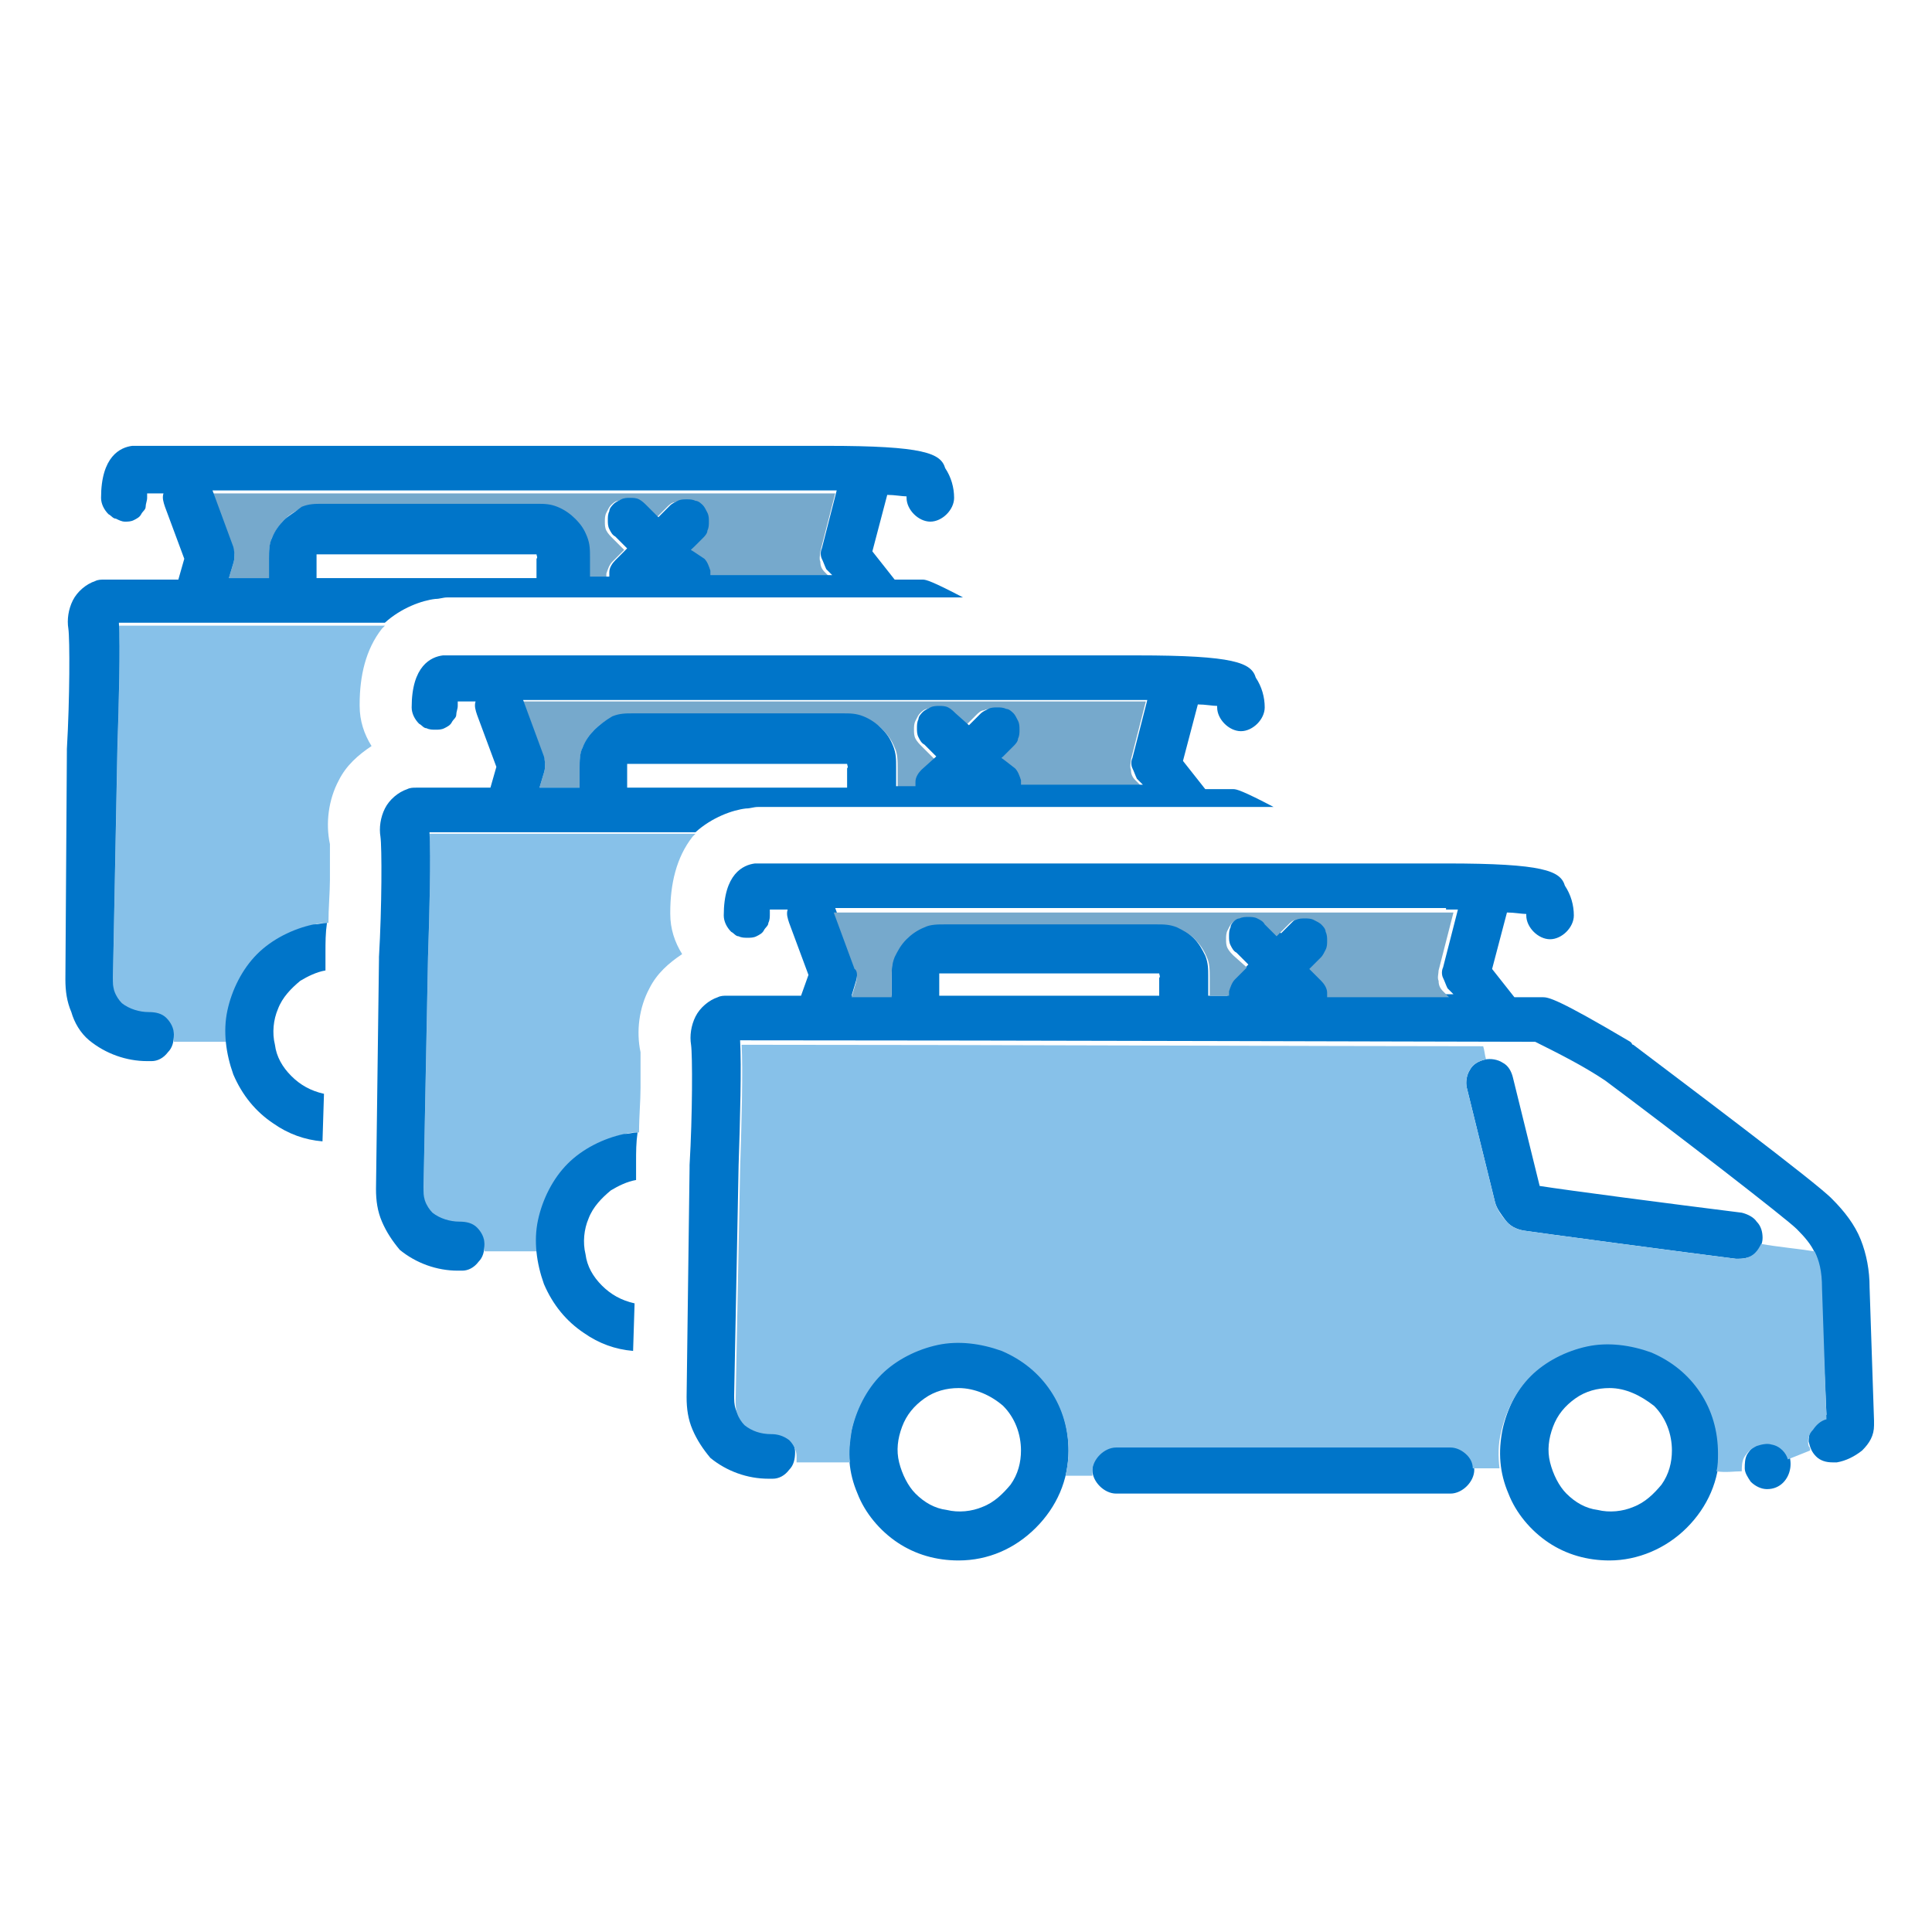 <svg xmlns="http://www.w3.org/2000/svg" width="130" height="130" fill="none"><path d="M15.7 37.9l-.3 1h2.7v-1.3c0-.5 0-.9.2-1.4.2-.4.4-.8.8-1.2.3-.3.7-.6 1.2-.8.4-.2.9-.2 1.4-.2h14.2c.5 0 .9 0 1.4.2.4.2.8.4 1.2.8.3.3.6.7.8 1.2.2.4.2.9.2 1.4v1.3h1.3v-.3c.1-.3.2-.6.4-.8l.8-.8-.8-.8c-.1-.1-.3-.3-.4-.5-.1-.2-.1-.4-.1-.6 0-.2 0-.4.1-.6.1-.2.2-.4.3-.5.1-.1.3-.3.5-.3.2-.1.4-.1.6-.1.2 0 .4 0 .6.1.2.1.4.2.5.4l.8.8.8-.8c.1-.1.3-.3.5-.3.2-.1.4-.1.6-.1.2 0 .4 0 .6.1.2.1.4.2.5.3.1.1.3.3.3.5.1.2.1.4.1.6 0 .2 0 .4-.1.6-.1.2-.2.4-.3.5l-.6.7.8.8c.2.2.4.5.4.8v.3h8.2l-.4-.4c-.2-.2-.3-.4-.3-.7-.1-.2 0-.5 0-.7l1-3.9H14.3l1.4 3.8c.1.2.1.6 0 .9z" fill="#76A9CC"></path><path d="M22.2 59.2v-2.4c-.3-1.4-.1-3 .6-4.3.5-1 1.3-1.7 2.2-2.3-.5-.8-.8-1.7-.8-2.7v-.1c0-1.9.4-3.7 1.5-5.1l.2-.2H8c.1 1.6 0 5.3-.1 8.4l-.3 15.4c0 .3 0 .6.1.9.1.3.3.6.5.8.5.4 1.1.6 1.8.6.4 0 .8.1 1.2.4.3.3.5.7.5 1.1v.4h3.6c-.1-.7 0-1.4.1-2.1.3-1.4 1-2.8 2-3.8s2.4-1.7 3.8-2c.3-.1.6-.1.9-.1 0-1 .1-2.1.1-2.9z" fill="#87C1E9"></path><path d="M29.3 40.3c.3 0 .5-.1.8-.1h34.7c-2.1-1.1-2.5-1.2-2.7-1.2h-1.9l-1.5-1.9 1-3.8c.5 0 1 .1 1.3.1v.1c0 .4.2.8.5 1.1.3.3.7.5 1.1.5.4 0 .8-.2 1.1-.5.3-.3.5-.7.5-1.1 0-.7-.2-1.4-.6-2-.3-1-1.4-1.5-8-1.5H8.9c-.8.1-2.1.7-2.1 3.5 0 .4.2.8.5 1.1.2.1.3.3.5.3.2.1.4.2.6.2.2 0 .4 0 .6-.1.2-.1.4-.2.5-.4.1-.2.3-.3.3-.5s.1-.4.1-.6v-.3H11c-.1.3 0 .6.1.9l1.3 3.5L12 39H7c-.2 0-.4 0-.6.1-.6.2-1.2.7-1.5 1.3-.3.6-.4 1.3-.3 1.9.1.7.1 4.7-.1 8.1v.2l-.1 15.3c0 .8.1 1.5.4 2.2.2.7.6 1.4 1.2 1.9 1.1.9 2.5 1.4 3.9 1.4h.3c.4 0 .8-.2 1.1-.6.3-.3.4-.7.4-1.2 0-.4-.2-.8-.5-1.1-.3-.3-.7-.4-1.2-.4-.6 0-1.3-.2-1.8-.6-.2-.2-.4-.5-.5-.8-.1-.3-.1-.6-.1-.9l.3-15.5c.1-3 .2-6.7.1-8.4h17.9c1.1-1 2.5-1.5 3.4-1.6zM19.1 35c-.3.3-.6.7-.8 1.2-.2.4-.2.9-.2 1.4v1.3h-2.7l.3-1c.1-.3.1-.7 0-1.1L14.3 33h42l-1 3.9c-.1.2-.1.5 0 .7.1.2.2.5.3.7l.4.4h-8.2v-.3c-.1-.3-.2-.6-.4-.8l-.9-.6.8-.8c.1-.1.3-.3.3-.5.1-.2.1-.4.1-.6 0-.2 0-.4-.1-.6-.1-.2-.2-.4-.3-.5-.1-.1-.3-.3-.5-.3-.2-.1-.4-.1-.6-.1-.2 0-.4 0-.6.1-.2.1-.4.2-.5.3l-.8.8-.8-.8c-.1-.1-.3-.3-.5-.4-.2-.1-.4-.1-.6-.1-.2 0-.4 0-.6.1-.2.1-.4.2-.5.3-.1.1-.3.3-.3.5-.1.2-.1.4-.1.6 0 .2 0 .4.1.6.1.2.2.4.4.5l.8.8-.8.8c-.2.2-.4.5-.4.8v.3h-1.3v-1.3c0-.5 0-.9-.2-1.4-.2-.5-.4-.8-.8-1.2-.3-.3-.7-.6-1.2-.8-.5-.2-.9-.2-1.4-.2H21.7c-.5 0-.9 0-1.4.2-.5.4-.9.6-1.2.9zm2.2 2.6v-.3h14.8c0 .1.1.2 0 .3v1.3H21.3v-1.3z" fill="#0075C9"></path><path d="M21.8 73.6c-.9-.2-1.6-.6-2.2-1.2-.6-.6-1-1.3-1.1-2.1-.2-.8-.1-1.7.2-2.4.3-.8.9-1.4 1.5-1.9.5-.3 1.1-.6 1.7-.7v-1.2c0-.7 0-1.3.1-2-.3 0-.6.1-.9.1-1.4.3-2.8 1-3.8 2s-1.7 2.4-2 3.8c-.3 1.4-.1 2.9.4 4.3.6 1.4 1.5 2.5 2.7 3.3 1 .7 2.1 1.1 3.3 1.2l.1-3.2z" fill="#0075C9"></path><path d="M36.6 52l-.3 1H39v-1.3c0-.5 0-.9.2-1.4.2-.4.4-.8.8-1.2.3-.3.7-.6 1.2-.8.4-.2.9-.2 1.4-.2h14.2c.5 0 .9 0 1.4.2.4.2.8.4 1.2.8.3.3.6.7.8 1.2.2.4.2.9.2 1.4V53h1.3v-.3c.1-.3.2-.6.4-.8l.8-.8-.9-.9c-.1-.1-.3-.3-.4-.5-.1-.2-.1-.4-.1-.6 0-.2 0-.4.1-.6.1-.2.2-.4.3-.5.1-.1.3-.3.5-.3.2-.1.4-.1.6-.1.2 0 .4 0 .6.1.2.1.4.2.5.4l.8.8.8-.8c.1-.1.3-.3.5-.3.2-.1.4-.1.6-.1.2 0 .4 0 .6.1.2.1.4.2.5.3.1.1.3.3.3.5.1.2.1.4.1.6 0 .2 0 .4-.1.6-.1.2-.2.4-.3.5l-.5.7.8.8c.2.2.4.5.4.8v.3h8.2l-.4-.4c-.2-.2-.3-.4-.3-.7-.1-.2 0-.5 0-.7l1-3.9H35.2l1.4 3.8c.1.3.1.7 0 1z" fill="#76A9CC"></path><path d="M43.1 73.2v-2.4c-.3-1.4-.1-3 .6-4.3.5-1 1.3-1.7 2.2-2.3-.5-.8-.8-1.7-.8-2.7v-.1c0-1.9.4-3.7 1.5-5.1l.2-.2H28.9c.1 1.6 0 5.3-.1 8.4L28.5 80c0 .3 0 .6.1.9.1.3.3.6.5.8.5.4 1.1.6 1.8.6.4 0 .8.1 1.2.4.3.3.5.7.5 1.1v.4h3.6c-.1-.7 0-1.4.1-2.1.3-1.4 1-2.8 2-3.8s2.4-1.7 3.8-2c.3-.1.6-.1.9-.1 0-1.1.1-2.1.1-3z" fill="#87C1E9"></path><path d="M50.2 54.4c.3 0 .5-.1.8-.1h34.7c-2.1-1.1-2.5-1.2-2.7-1.2h-1.9l-1.5-1.9 1-3.8c.5 0 1 .1 1.3.1v.1c0 .4.2.8.5 1.1.3.3.7.5 1.1.5.4 0 .8-.2 1.1-.5.3-.3.5-.7.5-1.1 0-.7-.2-1.4-.6-2-.3-1-1.4-1.5-8-1.5H29.8c-.8.1-2.1.7-2.1 3.5 0 .4.2.8.5 1.1.2.1.3.3.5.3.2.1.4.1.6.1.2 0 .4 0 .6-.1.2-.1.4-.2.5-.4.1-.2.3-.3.3-.5s.1-.4.1-.6v-.3H32c-.1.3 0 .6.1.9l1.3 3.5L33 53h-5c-.2 0-.4 0-.6.1-.6.2-1.2.7-1.5 1.3-.3.6-.4 1.3-.3 1.9.1.7.1 4.7-.1 8.1v.2L25.3 80c0 .8.1 1.5.4 2.2.3.7.7 1.3 1.2 1.9 1.1.9 2.5 1.4 3.9 1.4h.3c.4 0 .8-.2 1.1-.6.3-.3.4-.7.4-1.2 0-.4-.2-.8-.5-1.1-.3-.3-.7-.4-1.2-.4-.6 0-1.3-.2-1.8-.6-.2-.2-.4-.5-.5-.8-.1-.3-.1-.6-.1-.9l.3-15.5c.1-3 .2-6.7.1-8.4h17.9c1.1-1 2.5-1.5 3.4-1.6zM40 49.1c-.3.3-.6.7-.8 1.2-.2.4-.2.9-.2 1.4V53h-2.7l.3-1c.1-.3.1-.7 0-1.1l-1.4-3.8h42l-1 3.9c-.1.2-.1.5 0 .7.1.2.2.5.3.7l.4.4h-8.2v-.3c-.1-.3-.2-.6-.4-.8l-.9-.7.8-.8c.1-.1.3-.3.3-.5.1-.2.1-.4.1-.6 0-.2 0-.4-.1-.6-.1-.2-.2-.4-.3-.5-.1-.1-.3-.3-.5-.3-.2-.1-.4-.1-.6-.1-.2 0-.4 0-.6.1-.2.1-.4.2-.5.3l-.8.8-.9-.8c-.1-.1-.3-.3-.5-.4-.2-.1-.4-.1-.6-.1-.2 0-.4 0-.6.1-.2.1-.4.2-.5.3-.1.1-.3.3-.3.5-.1.2-.1.4-.1.6 0 .2 0 .4.1.6.1.2.2.4.4.5l.8.8-1 .9c-.2.2-.4.5-.4.8v.3h-1.3v-1.3c0-.5 0-.9-.2-1.4-.2-.5-.4-.8-.8-1.2-.3-.3-.7-.6-1.2-.8-.5-.2-.9-.2-1.4-.2H42.6c-.5 0-.9 0-1.4.2-.5.3-.9.6-1.2.9zm2.2 2.6v-.3H57c0 .1.1.2 0 .3V53H42.2v-1.3z" fill="#0075C9"></path><path d="M42.7 87.7c-.9-.2-1.6-.6-2.2-1.2-.6-.6-1-1.3-1.1-2.1-.2-.8-.1-1.7.2-2.4.3-.8.9-1.4 1.5-1.9.5-.3 1.1-.6 1.7-.7v-1.2c0-.7 0-1.3.1-2-.3 0-.6.1-.9.1-1.4.3-2.8 1-3.8 2s-1.7 2.4-2 3.8c-.3 1.4-.1 2.9.4 4.3.6 1.4 1.5 2.5 2.7 3.3 1 .7 2.1 1.1 3.3 1.2l.1-3.2zM64.5 105c-1.5 0-2.9-.4-4.1-1.2-1.2-.8-2.2-2-2.7-3.3-.6-1.4-.7-2.8-.4-4.3.3-1.4 1-2.8 2-3.8s2.4-1.7 3.8-2c1.4-.3 2.9-.1 4.3.4 1.4.6 2.5 1.5 3.3 2.7.8 1.2 1.2 2.6 1.2 4.1 0 2-.8 3.8-2.2 5.2-1.4 1.4-3.2 2.2-5.2 2.2zm0-11.6c-.8 0-1.6.2-2.3.7-.7.5-1.2 1.1-1.5 1.9-.3.8-.4 1.6-.2 2.4.2.8.6 1.6 1.1 2.1.6.6 1.3 1 2.1 1.1.8.2 1.7.1 2.4-.2.8-.3 1.4-.9 1.9-1.5.5-.7.7-1.5.7-2.3 0-1.1-.4-2.2-1.2-3-.8-.7-1.9-1.2-3-1.2zm43.8 11.6c-1.5 0-2.9-.4-4.1-1.2-1.2-.8-2.2-2-2.7-3.3-.6-1.4-.7-2.8-.4-4.3.3-1.4 1-2.8 2-3.8s2.4-1.7 3.8-2c1.4-.3 2.9-.1 4.3.4 1.4.6 2.5 1.5 3.3 2.7.8 1.2 1.2 2.6 1.2 4.1 0 2-.8 3.8-2.2 5.2-1.4 1.4-3.3 2.2-5.2 2.2zm0-11.6c-.8 0-1.6.2-2.3.7-.7.5-1.2 1.1-1.5 1.9-.3.8-.4 1.6-.2 2.4.2.8.6 1.6 1.1 2.1.6.6 1.3 1 2.1 1.1.8.2 1.7.1 2.4-.2.8-.3 1.4-.9 1.9-1.5.5-.7.7-1.5.7-2.3 0-1.1-.4-2.2-1.2-3-.9-.7-1.9-1.2-3-1.2zm10.6 6.8c-.4 0-.8-.2-1.1-.5-.2-.3-.4-.6-.4-.9 0-.3 0-.7.2-1 .2-.3.4-.5.8-.7.3-.1.7-.2 1-.1 1.7.5 1.3 3.2-.5 3.2zm-21.3.3H75.1c-.4 0-.8-.2-1.1-.5-.3-.3-.5-.7-.5-1.1 0-.4.2-.8.5-1.1.3-.3.7-.5 1.1-.5h22.5c.4 0 .8.2 1.1.5.3.3.5.7.5 1.1 0 .4-.2.8-.5 1.1-.3.3-.7.5-1.1.5zM117 84.7h-.2c-3.2-.4-13.7-1.8-14.3-1.9-.5-.1-.9-.3-1.2-.7-.3-.4-.6-.8-.7-1.2l-1.9-7.7c-.1-.4 0-.9.2-1.2.2-.4.6-.6 1-.7.4-.1.9 0 1.2.2.4.2.6.6.7 1l1.8 7.3c1.9.3 8.8 1.2 13.6 1.8.4.1.8.3 1 .6.3.3.4.7.4 1.1 0 .4-.2.8-.5 1.1-.3.2-.7.3-1.1.3z" fill="#0075C9"></path><path d="M125.8 86.6c0-1.1-.2-2.2-.6-3.2-.4-1-1.1-1.9-1.9-2.7-.9-1-10.5-8.2-13.4-10.4 0 0-.1 0-.1-.1l-.1-.1c-4.9-2.9-5.5-3-5.9-3h-1.9l-1.5-1.9 1-3.8c.5 0 1 .1 1.3.1v.1c0 .4.2.8.5 1.1.3.3.7.5 1.1.5.4 0 .8-.2 1.1-.5.3-.3.5-.7.5-1.1 0-.7-.2-1.4-.6-2-.3-1-1.4-1.5-8-1.5H50.8c-.8.1-2.1.7-2.1 3.5 0 .4.2.8.5 1.1.2.1.3.3.5.3.2.1.4.1.6.1.2 0 .4 0 .6-.1.2-.1.4-.2.5-.4.1-.2.3-.3.3-.5.1-.2.1-.4.1-.6v-.3H53c-.1.3 0 .6.1.9l1.3 3.5-.5 1.4h-5c-.2 0-.4 0-.6.1-.6.2-1.2.7-1.5 1.3-.3.6-.4 1.3-.3 1.9.1.7.1 4.7-.1 8.1v.2L46.2 94c0 .8.1 1.5.4 2.2.3.7.7 1.3 1.2 1.9 1.1.9 2.5 1.4 3.9 1.4h.3c.4 0 .8-.2 1.1-.6.3-.3.4-.7.4-1.2 0-.4-.2-.8-.5-1.1-.3-.3-.7-.4-1.2-.4-.6 0-1.3-.2-1.8-.6-.2-.2-.4-.5-.5-.8-.1-.3-.1-.6-.1-.9l.3-15.5c.1-3 .2-6.7.1-8.4 18.1 0 50.6.1 53.5.1 1.6.8 3.2 1.6 4.7 2.6 4.7 3.5 12.2 9.3 12.9 10 1.1 1.1 1.6 1.9 1.6 3.7v.1l.4 8.7c-.4.1-.7.3-.9.7-.2.3-.3.7-.3 1.1.1.4.2.7.5 1 .3.3.7.4 1.1.4h.3c.6-.1 1.2-.4 1.7-.8.5-.5.8-1 .8-1.7v-.3l-.3-9zM63.2 65.5H78c0 .1.1.2 0 .3V67H63.2v-1.5zm34.1-4.3h.8l-1 3.9c-.1.2-.1.5 0 .7.1.2.2.5.3.7l.4.4h-8.2v-.3c-.1-.3-.2-.6-.4-.8l-.8-.8.8-.8c.1-.1.3-.3.3-.5.1-.2.1-.4.1-.6 0-.2 0-.4-.1-.6-.1-.2-.2-.4-.3-.5-.1-.1-.3-.3-.5-.3-.2-.1-.4-.1-.6-.1-.2 0-.4 0-.6.1-.2.1-.4.2-.5.3l-.8.8-.9-.8c-.1-.1-.3-.3-.5-.4-.2-.1-.4-.1-.6-.1-.2 0-.4 0-.6.1-.2.1-.4.2-.5.3-.1.1-.3.3-.3.5-.1.2-.1.4-.1.6 0 .2 0 .4.1.6.1.2.2.4.4.5l.8.8-1 1c-.2.2-.4.5-.4.8v.3h-1.3v-1.3c0-.5 0-.9-.2-1.4-.2-.4-.4-.8-.8-1.2-.3-.3-.7-.6-1.2-.8-.4-.2-.9-.2-1.4-.2H63.5c-.5 0-.9 0-1.4.2-.4.2-.8.4-1.2.8-.3.3-.6.7-.8 1.2-.1.5-.1 1-.1 1.4V67h-2.7l.3-1c.1-.3.1-.7 0-1.1l-1.4-3.8h41.1v.1z" fill="#0075C9"></path><path d="M57.6 66.1l-.3 1H60v-1.3c0-.5 0-.9.2-1.4.2-.4.4-.8.8-1.2.3-.3.7-.6 1.2-.8.4-.2.9-.2 1.4-.2h14.2c.5 0 .9 0 1.4.2.4.2.8.4 1.2.8.3.3.6.7.8 1.2.2.4.2.9.2 1.4V67h1.3v-.3c.1-.3.2-.6.4-.8l.8-.8-.9-.8c-.1-.1-.3-.3-.4-.5-.1-.2-.1-.4-.1-.6 0-.2 0-.4.1-.6.1-.2.2-.4.3-.5.1-.1.3-.3.5-.3.2-.1.4-.1.6-.1.2 0 .4 0 .6.1.2.1.4.2.5.4l.8.8.8-.8c.1-.1.3-.3.5-.3.2-.1.4-.1.6-.1.2 0 .4 0 .6.1.2.1.4.2.5.3.1.1.3.3.3.5.1.2.1.4.1.6 0 .2 0 .4-.1.6-.1.2-.2.4-.3.5l-.8.8.8.8c.2.2.4.5.4.8v.3h8.2l-.4-.4c-.2-.2-.3-.4-.3-.7-.1-.2 0-.5 0-.7l1-3.9H56.1l1.4 3.8c.2.1.2.5.1.9z" fill="#76A9CC"></path><path d="M122.6 86.7c0-1.2-.2-1.9-.5-2.5-1.3-.2-2.5-.3-3.6-.5-.1.2-.2.4-.4.6-.3.3-.7.4-1.1.4h-.2c-3.2-.4-13.7-1.8-14.3-1.9-.5-.1-.9-.3-1.2-.7-.3-.3-.6-.8-.7-1.2l-1.9-7.7c-.1-.4 0-.9.2-1.2.2-.4.6-.6 1-.7h.1c-.1-.3-.1-.6-.2-.9-9.5 0-34.8-.1-49.9-.1.1 1.6 0 5.3-.1 8.4l-.3 15.5c0 .3 0 .6.1.9.1.3.3.6.5.8.5.4 1.1.6 1.8.6.4 0 .8.1 1.2.4.3.3.5.7.5 1.1v.4h3.6c-.1-.7 0-1.4.1-2.1.3-1.4 1-2.8 2-3.8s2.4-1.7 3.8-2c1.4-.3 2.9-.1 4.3.4 1.4.6 2.5 1.5 3.3 2.7.8 1.2 1.2 2.6 1.2 4.1 0 .5-.1 1.1-.2 1.6h1.8V99c0-.4.2-.8.5-1.1.3-.3.7-.5 1.1-.5h22.5c.4 0 .8.2 1.1.5.2.2.4.5.4.9h1.8c-.1-.8-.1-1.6.1-2.4.3-1.4 1-2.8 2-3.8s2.4-1.7 3.8-2c1.4-.3 2.9-.1 4.3.4 1.4.6 2.5 1.5 3.3 2.7.8 1.2 1.2 2.6 1.2 4.1 0 .4 0 .8-.1 1.2.6.1 1.2 0 1.7 0 0-.3 0-.7.2-1 .2-.3.4-.5.8-.7.3-.1.7-.2 1-.1.6.1 1 .6 1.1 1l1.5-.6c0-.1 0-.2-.1-.3-.1-.4 0-.8.3-1.1.2-.3.5-.6.9-.7l-.3-8.8z" fill="#87C1E9"></path></svg>